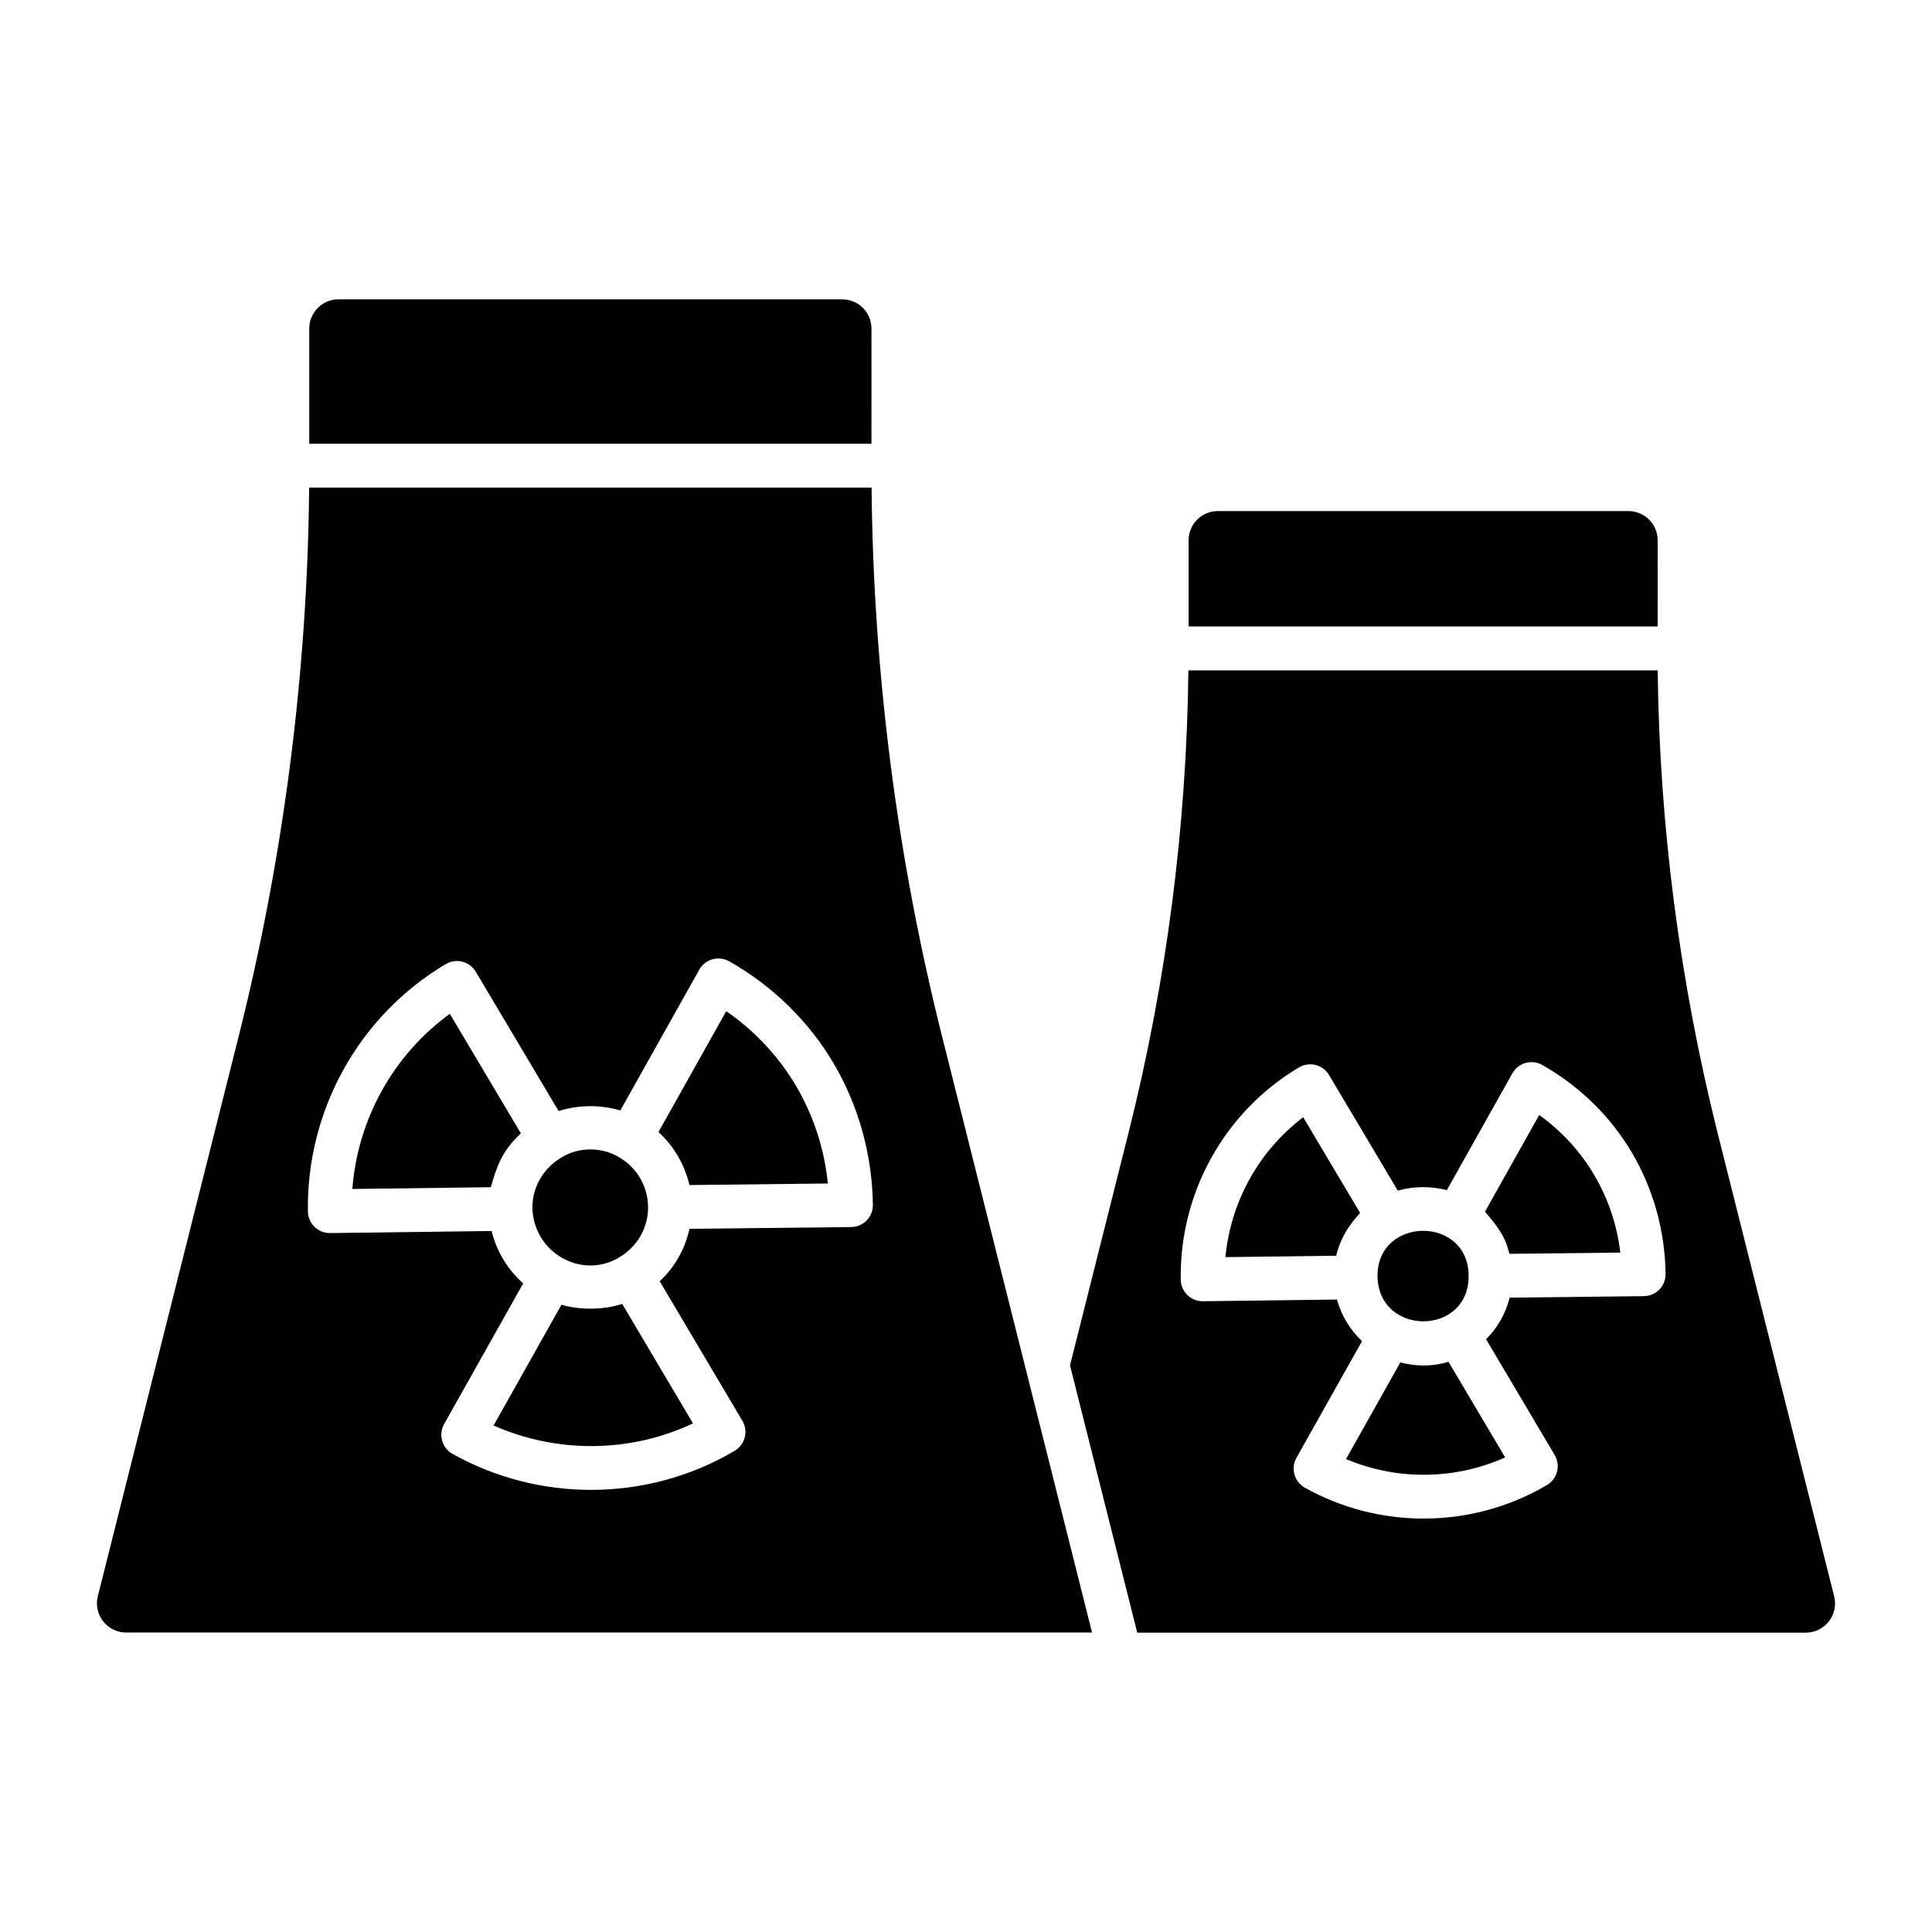 <?xml version="1.0" encoding="UTF-8"?>
<!-- Uploaded to: SVG Repo, www.svgrepo.com, Generator: SVG Repo Mixer Tools -->
<svg fill="#000000" width="800px" height="800px" version="1.1" viewBox="144 144 512 512" xmlns="http://www.w3.org/2000/svg">
 <g>
  <path d="m292.79 489.77-17.984 32c16.863 7.469 36.254 7.266 52.84-0.562l-18.754-31.656c-5.133 1.672-11.359 1.609-16.102 0.219z"/>
  <path d="m308.21 477.16c4.723-2.856 7.535-7.777 7.535-13.176v-0.074c0-5.422-2.957-10.508-7.727-13.266-4.746-2.848-10.973-2.602-15.223 0.105-4.824 2.824-7.703 7.856-7.703 13.234 0.223 11.969 13.051 19.297 23.117 13.176z"/>
  <path d="m336.46 411.97-17.961 32.031c4.172 3.793 6.996 8.797 8.203 14.047l36.684-0.41c-0.93-9.258-3.781-17.977-8.504-25.988-4.598-7.75-10.895-14.473-18.422-19.68z"/>
  <path d="m374.98 273.21h-149.05c-0.461 49.051-6.75 98.004-18.723 145.6l-37.281 148.2c-1.23 4.887 2.465 9.629 7.508 9.629h255.97l-39.707-157.82c-11.969-47.578-18.258-96.535-18.719-145.6zm-1.309 194.22c-1.082 1.105-2.547 1.73-4.09 1.75l-42.875 0.477c-1.145 5.328-3.871 10.137-7.875 13.891l21.906 36.973c0.785 1.328 1.012 2.906 0.629 4.398-0.387 1.492-1.344 2.769-2.668 3.555-11.664 6.902-24.848 10.359-38.055 10.359-12.645 0-25.324-3.172-36.707-9.531-1.352-0.754-2.344-2.008-2.758-3.492-0.422-1.484-0.227-3.078 0.523-4.418l20.945-37.281c-4.156-3.703-7.062-8.543-8.359-13.879l-42.809 0.543h-0.074c-3.168 0-5.754-2.539-5.805-5.715-0.422-26.82 13.578-51.941 36.535-65.566 2.758-1.641 6.32-0.723 7.953 2.027l21.953 36.918c5.152-1.66 11.039-1.73 16.352-0.152l20.93-37.32c0.758-1.348 2.019-2.34 3.508-2.754 1.473-0.41 3.078-0.211 4.422 0.543 11.477 6.504 21.031 15.836 27.629 26.98 6.66 11.285 10.266 24.27 10.445 37.559 0.016 1.543-0.582 3.035-1.656 4.137z"/>
  <path d="m374.95 231.07c0-4.273-3.465-7.742-7.742-7.742h-133.51c-4.273 0-7.742 3.465-7.742 7.742v30.531h148.99z"/>
  <path d="m237.38 459.09 36.691-0.469c1.621-5.551 2.816-9.43 7.969-14.273l-18.836-31.676c-14.941 10.863-24.426 27.902-25.824 46.418z"/>
  <path d="m583.3 287.18c0-4.273-3.465-7.742-7.742-7.742h-108.82c-4.273 0-7.742 3.465-7.742 7.742v22.832h124.3z"/>
  <path d="m630.07 567.04-30.906-122.86c-10.066-40.277-15.395-81.465-15.859-122.52h-124.37c-0.465 41.336-5.793 82.523-15.859 122.52l-15.512 61.664 17.82 70.828h177.18c5.035 0 8.734-4.742 7.504-9.629zm-46.328-81.297c-1.082 1.105-2.555 1.73-4.09 1.75l-35.582 0.395c-1.031 4.18-3.172 7.965-6.246 11.02l18.184 30.68c0.785 1.328 1.012 2.906 0.629 4.398-0.387 1.492-1.344 2.773-2.668 3.555-10.016 5.922-21.332 8.895-32.672 8.895-10.855 0-21.727-2.723-31.492-8.18-1.352-0.754-2.344-2.008-2.758-3.492-0.422-1.484-0.234-3.078 0.523-4.418l17.375-30.93c-3.199-3.023-5.481-6.832-6.633-11.023l-35.523 0.449h-0.074c-3.168 0-5.754-2.539-5.805-5.711-0.371-23.02 11.641-44.578 31.348-56.266 2.758-1.633 6.328-0.727 7.953 2.027l18.219 30.637c4.137-1.184 8.75-1.242 13-0.125l17.363-30.965c0.758-1.348 2.019-2.34 3.508-2.754 1.473-0.406 3.078-0.211 4.422 0.543 9.852 5.586 18.043 13.594 23.707 23.156 5.723 9.691 8.82 20.836 8.965 32.23 0.02 1.539-0.578 3.023-1.652 4.129z"/>
  <path d="m515.09 505.07-14.387 25.605c13.5 5.688 28.852 5.535 42.18-0.449l-15.012-25.332c-6.758 2.016-11.863 0.285-12.781 0.176z"/>
  <path d="m551.91 439.48-14.379 25.637c6.262 7.102 5.769 9.492 6.523 11.16l29.344-0.324c-0.863-7.336-3.199-14.266-6.969-20.66-3.648-6.172-8.613-11.559-14.52-15.812z"/>
  <path d="m533.2 482.2v-0.062c0-15.977-24.16-15.934-24.16 0.062 0.297 15.992 24.16 15.914 24.16 0z"/>
  <path d="m468.75 477.15 29.352-0.371c1.586-6.731 5.805-10.57 6.336-11.348l-15.074-25.352c-11.723 8.867-19.23 22.367-20.613 37.07z"/>
 </g>
</svg>